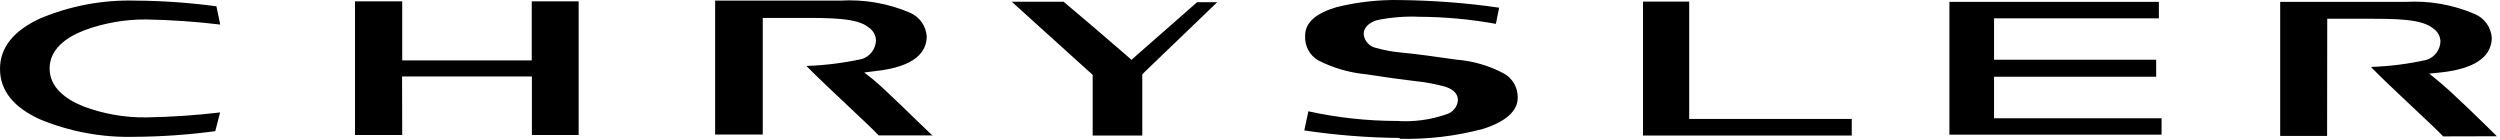 <svg viewBox="0 0 588 33" fill="none" xmlns="http://www.w3.org/2000/svg">
<path d="M256.3 16.978L237.967 0.411H250.167L257.133 6.311L264.733 12.845L266.133 14.078L267.467 12.878L281.567 0.511H286.3L269.3 16.845L268.667 17.511V31.878H257V17.611L256.333 16.978H256.3ZM435.533 31.878H386.433V0.378H397.3V27.978H435.533V31.878ZM508.4 31.678H458.5V0.445H507.767V4.311H469V14.045H507.133V18.045H469V27.811H508.4V31.678ZM94.6 31.745H83.5V0.311H94.6V14.211H125.067V0.311H136.1V31.745H125.1V17.978H94.567L94.6 31.745ZM179.4 31.645H168.2V0.145H197.633C203.233 -0.189 208.867 0.778 214 2.978C215.115 3.452 216.077 4.226 216.778 5.215C217.478 6.204 217.89 7.368 217.967 8.578C217.933 12.178 215.3 15.711 205.933 16.711L203.267 17.045L205.3 18.645C208.3 21.078 215.7 28.478 219.167 31.745L219.5 31.845H206.667C204.767 29.745 194.233 20.178 189.667 15.511C194.062 15.36 198.436 14.813 202.733 13.878C203.665 13.577 204.482 12.997 205.073 12.216C205.663 11.434 205.998 10.49 206.033 9.511C206.011 8.899 205.841 8.301 205.54 7.767C205.238 7.233 204.813 6.78 204.3 6.445C201.633 4.211 195.467 4.211 188.267 4.211H179.4V31.645ZM342.9 23.578C342.9 21.678 341.267 20.778 339.633 20.311C337.414 19.721 335.151 19.308 332.867 19.078C329.035 18.614 325.212 18.081 321.4 17.478C317.449 17.118 313.603 16.009 310.067 14.211C309.066 13.632 308.246 12.786 307.699 11.768C307.151 10.749 306.898 9.599 306.967 8.445C306.933 5.145 309.767 3.045 314.367 1.678C319.233 0.478 324.267 -0.089 329.267 0.011C337.067 0.111 344.867 0.678 352.6 1.811L351.833 5.611C345.893 4.535 339.87 3.977 333.833 3.945C330.537 3.803 327.235 4.061 324 4.711C321.967 5.278 320.733 6.511 320.733 7.978C320.797 8.772 321.118 9.524 321.648 10.119C322.177 10.714 322.886 11.121 323.667 11.278C325.66 11.839 327.703 12.207 329.767 12.378C333.233 12.711 338.067 13.378 342.667 14.045C346.527 14.357 350.282 15.457 353.7 17.278C354.709 17.836 355.546 18.658 356.121 19.657C356.697 20.655 356.989 21.792 356.967 22.945C357 26.145 354.1 28.611 348.833 30.311C342.422 32.02 335.8 32.806 329.167 32.645L329.233 32.445C321.712 32.381 314.205 31.791 306.767 30.678L307.733 26.178C314.567 27.678 321.567 28.445 328.567 28.445C332.546 28.719 336.539 28.175 340.3 26.845C341.009 26.621 341.636 26.191 342.099 25.609C342.563 25.027 342.841 24.32 342.9 23.578ZM0 16.211C0 10.945 3.433 7.178 9.267 4.411C16.407 1.385 24.114 -0.07 31.867 0.145C38.233 0.178 44.6 0.645 50.9 1.478L51.8 5.778C46.035 5.083 40.239 4.683 34.433 4.578C29.429 4.539 24.46 5.408 19.767 7.145C15.333 8.878 11.667 11.711 11.667 16.111C11.667 20.478 15.333 23.345 19.767 25.078C24.433 26.811 29.433 27.678 34.433 27.611C40.227 27.516 46.012 27.127 51.767 26.445L50.633 30.845C44.335 31.697 37.989 32.142 31.633 32.178C23.967 32.381 16.345 30.961 9.267 28.011C3.267 25.245 0 21.345 0 16.211ZM547.333 31.978H536.3V0.445H565.733C571.338 0.111 576.943 1.093 582.1 3.311C583.211 3.782 584.169 4.552 584.869 5.534C585.569 6.517 585.984 7.674 586.067 8.878C586.033 12.511 583.4 16.045 574.033 17.045L571.367 17.311L573.4 18.978C576.4 21.378 583.8 28.611 587.267 32.045L574.633 32.078C572.733 29.978 562.167 20.411 557.633 15.745C562.042 15.6 566.428 15.042 570.733 14.078C571.656 13.778 572.465 13.201 573.049 12.426C573.634 11.651 573.965 10.715 574 9.745C573.977 9.132 573.808 8.534 573.506 8C573.205 7.467 572.78 7.013 572.267 6.678C569.533 4.411 563.433 4.411 556.233 4.411H547.367L547.333 31.978Z" fill="black"></path>
</svg>
